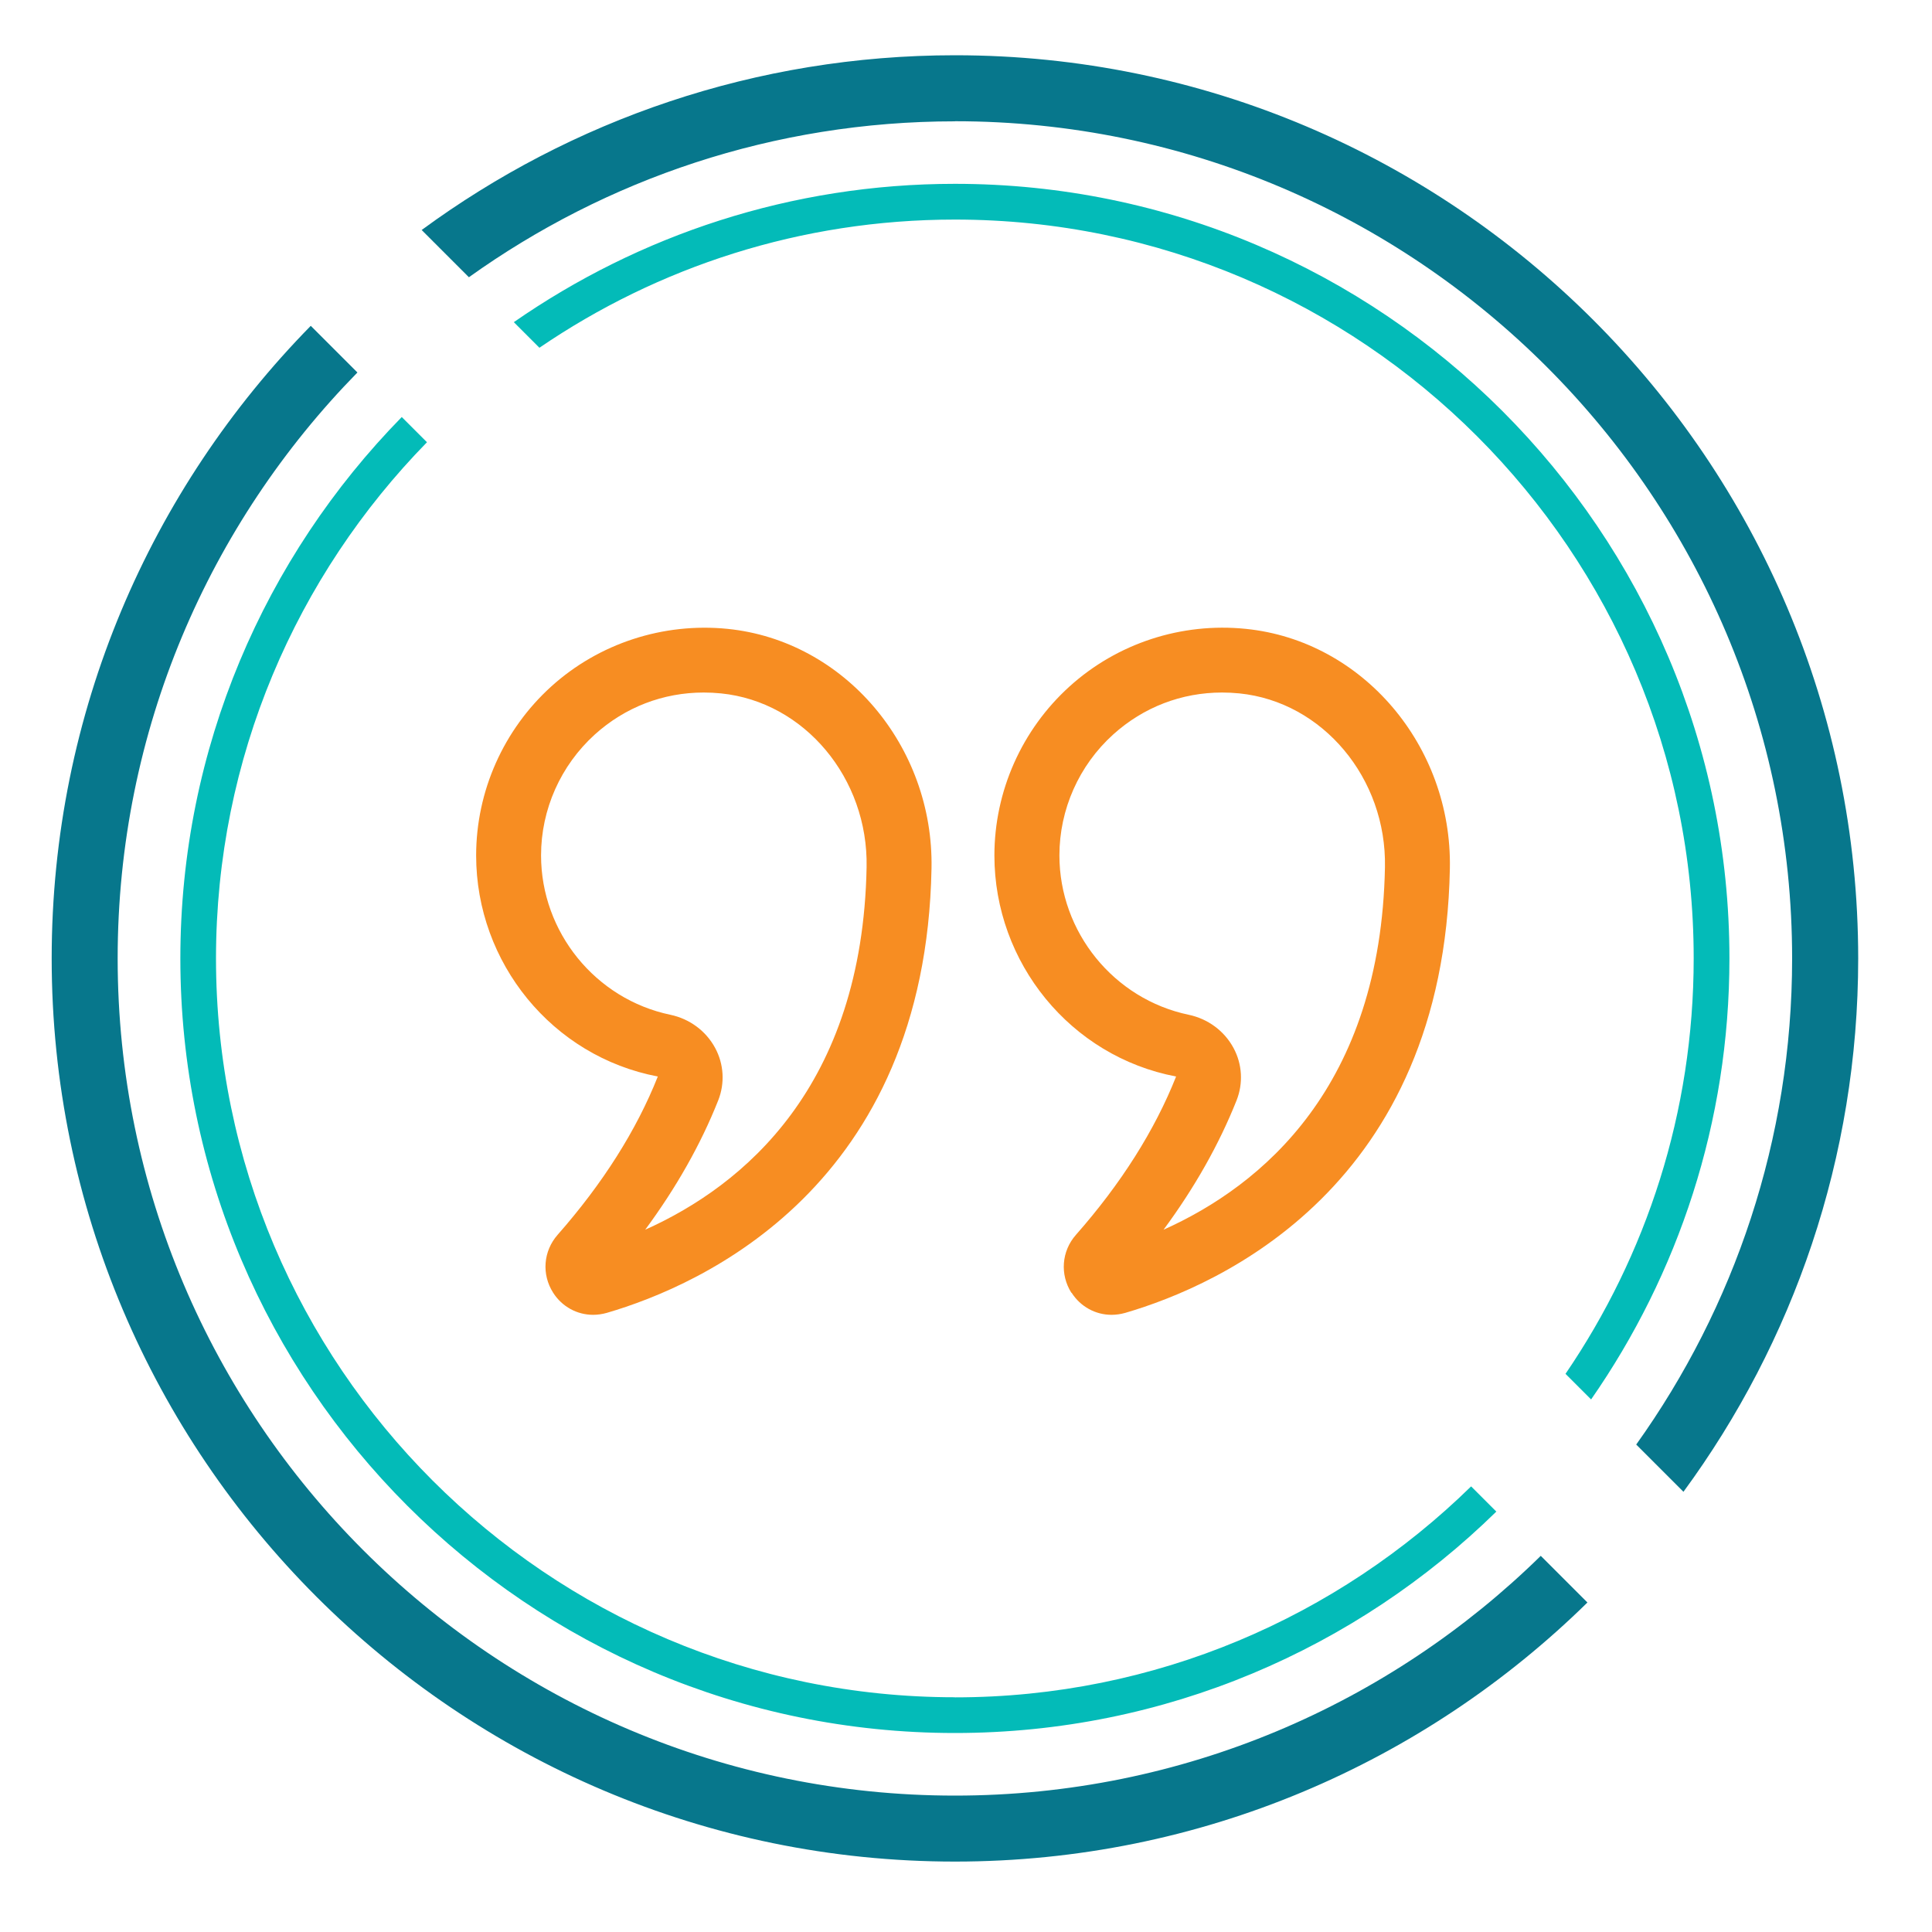 <?xml version="1.0" encoding="UTF-8"?><svg id="Layer_1" xmlns="http://www.w3.org/2000/svg" viewBox="0 0 200 200"><defs><style>.cls-1{fill:#07778c;}.cls-2{fill:#f78d22;}.cls-3{fill:#03bbb8;}</style></defs><path class="cls-1" d="M98.85,12.55c47.79,0,86.67,38.88,86.67,86.67,0,18.75-5.99,36.12-16.14,50.32l4.89,4.89c11.36-15.48,18.09-34.57,18.09-55.21,0-51.56-41.94-93.5-93.5-93.5-20.63,0-39.73,6.72-55.21,18.09l4.89,4.89c14.2-10.16,31.57-16.14,50.32-16.14h0Z"/><path class="cls-1" d="M98.85,185.88c-47.79,0-86.67-38.88-86.67-86.67,0-23.59,9.48-45,24.82-60.65l-4.83-4.83C15.59,50.62,5.35,73.74,5.35,99.21c0,51.56,41.94,93.5,93.5,93.5,25.47,0,48.59-10.24,65.48-26.82l-4.83-4.83c-15.64,15.34-37.06,24.82-60.65,24.82h0Z"/><path class="cls-3" d="M98.85,22.73c42.17,0,76.48,34.31,76.48,76.48,0,15.94-4.9,30.74-13.27,43.01l2.65,2.65c9.02-12.97,14.32-28.7,14.32-45.66,0-44.21-35.97-80.18-80.18-80.18-16.96,0-32.69,5.31-45.66,14.32l2.65,2.65c12.26-8.37,27.07-13.27,43.01-13.27Z"/><path class="cls-3" d="M98.85,175.7c-42.17,0-76.49-34.31-76.49-76.48,0-20.78,8.34-39.64,21.84-53.44l-2.61-2.61c-14.17,14.47-22.92,34.25-22.92,56.05,0,44.21,35.97,80.18,80.18,80.18,21.8,0,41.59-8.76,56.05-22.92l-2.61-2.61c-13.8,13.5-32.66,21.84-53.44,21.84h0Z"/><path class="cls-2" d="M68.1,111.43c-2.21,5.57-5.7,11.08-10.37,16.39-1.49,1.69-1.68,4.1-.47,6,.93,1.46,2.49,2.29,4.14,2.29.47,0,.94-.07,1.41-.2,9.9-2.89,33-13.17,33.62-46.01.24-12.68-9.04-23.58-21.11-24.8-6.66-.67-13.32,1.5-18.25,5.96-4.94,4.47-7.78,10.84-7.78,17.5,0,11.1,7.88,20.81,18.81,22.88ZM61.57,76.04c3.14-2.84,7.09-4.35,11.28-4.35.59,0,1.19.03,1.79.09,8.63.87,15.25,8.78,15.07,17.99-.43,22.73-12.73,32.96-22.92,37.53,3.22-4.36,5.76-8.85,7.56-13.39.7-1.77.59-3.75-.32-5.43-.95-1.76-2.64-3.01-4.63-3.43-7.76-1.62-13.39-8.56-13.39-16.5,0-4.76,2.03-9.31,5.56-12.51h0Z"/><path class="cls-2" d="M110.93,133.82c.93,1.46,2.49,2.29,4.14,2.29.47,0,.94-.07,1.41-.2,9.9-2.89,32.99-13.17,33.61-46.01h0c.24-12.68-9.04-23.58-21.12-24.8-6.67-.68-13.31,1.49-18.25,5.96-4.94,4.47-7.78,10.84-7.78,17.5,0,11.1,7.88,20.81,18.81,22.88-2.21,5.57-5.7,11.09-10.37,16.39-1.49,1.69-1.67,4.1-.47,6ZM128.01,113.91c.7-1.77.59-3.75-.32-5.43-.95-1.76-2.64-3.01-4.63-3.43-7.76-1.62-13.39-8.56-13.39-16.5,0-4.76,2.03-9.32,5.56-12.51,3.14-2.84,7.09-4.35,11.28-4.35.59,0,1.19.03,1.79.09,8.62.87,15.25,8.78,15.07,17.99-.43,22.73-12.73,32.96-22.92,37.53,3.22-4.36,5.75-8.84,7.56-13.39Z"/></svg>
